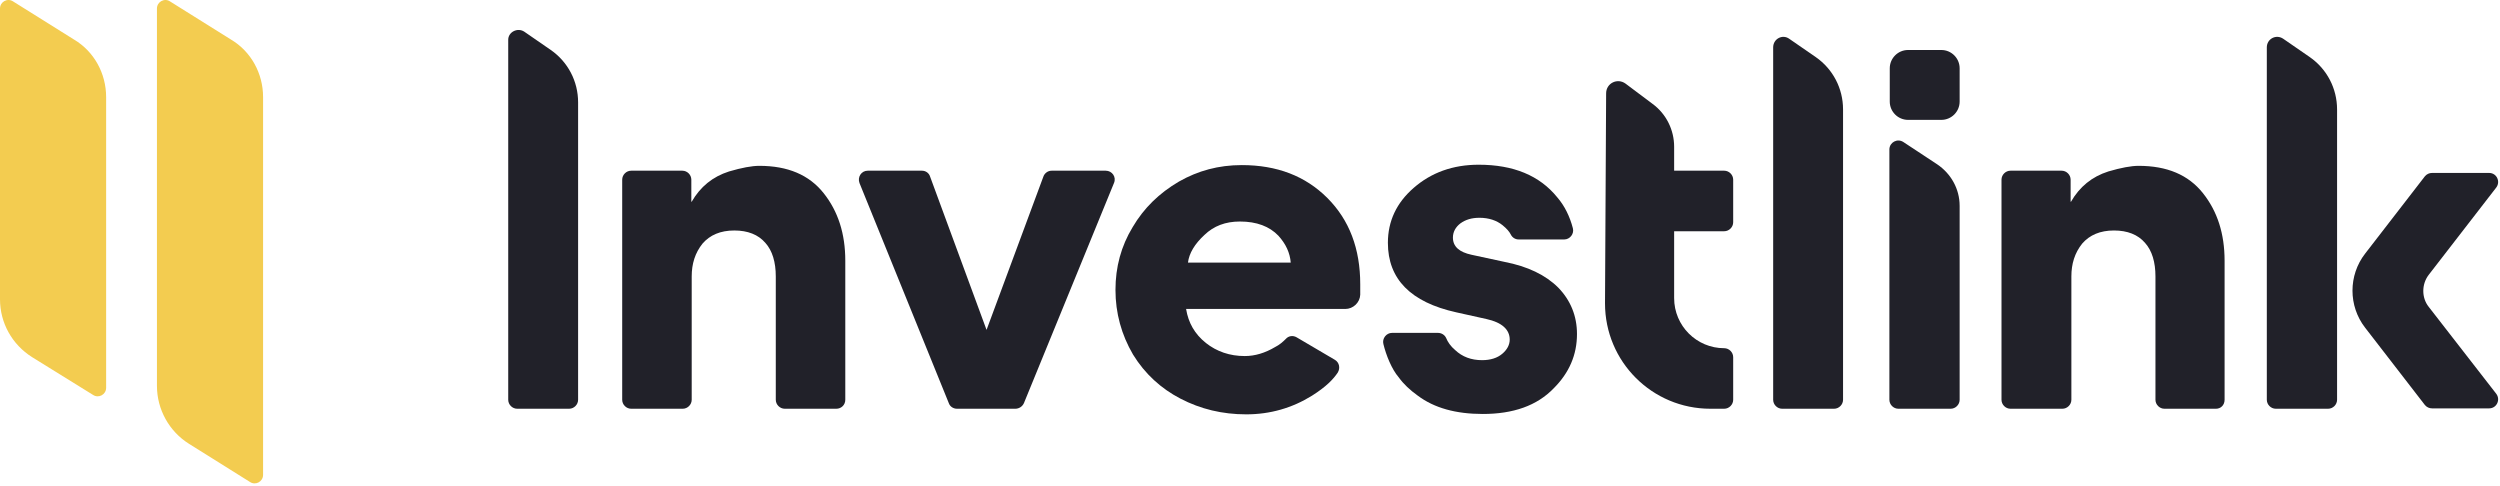 <?xml version="1.0" encoding="UTF-8"?> <svg xmlns="http://www.w3.org/2000/svg" width="669" height="130" viewBox="0 0 669 130" fill="none"> <path d="M28.4 25.979V103.779C28.4 105.579 26.4 106.679 24.9 105.679L8.6 95.579C3.2 92.179 0 86.379 0 80.079V2.279C0 0.479 2 -0.621 3.5 0.379L19.8 10.579C25.2 13.779 28.4 19.679 28.4 25.979Z" fill="#F3CC50"></path> <path d="M70.4 25.979V127.079C70.4 128.879 68.4 129.979 66.9 128.979L50.6 118.779C45.3 115.479 42 109.579 42 103.279V2.279C42 0.479 44 -0.621 45.5 0.379L61.8 10.579C67.2 13.779 70.4 19.679 70.4 25.979Z" fill="#F3CC50"></path> <path d="M223.8 109.379H210C208.7 109.379 207.6 108.279 207.6 106.979V73.979C207.6 70.179 206.7 67.079 204.8 64.979C202.9 62.779 200.1 61.679 196.5 61.679C192.8 61.679 190 62.879 188 65.179C186 67.679 185.1 70.579 185.1 73.979V106.979C185.1 108.279 184 109.379 182.7 109.379H168.9C167.6 109.379 166.5 108.279 166.5 106.979V48.079C166.5 46.779 167.6 45.679 168.9 45.679H182.6C183.9 45.679 185 46.779 185 48.079V53.979H185.1C187.4 49.979 190.7 47.279 195.1 45.879C198.5 44.879 201.2 44.379 203.2 44.379C210.8 44.379 216.5 46.779 220.4 51.679C224.3 56.579 226.2 62.579 226.2 69.779V106.979C226.2 108.379 225.1 109.379 223.8 109.379Z" fill="#212129"></path> <path d="M593 109.379H579.2C577.9 109.379 576.8 108.279 576.8 106.979V73.979C576.8 70.179 575.9 67.079 574 64.979C572.1 62.779 569.3 61.679 565.7 61.679C562 61.679 559.2 62.879 557.2 65.179C555.2 67.679 554.3 70.579 554.3 73.979V106.979C554.3 108.279 553.2 109.379 551.9 109.379H538C536.7 109.379 535.6 108.279 535.6 106.979V48.079C535.6 46.779 536.7 45.679 538 45.679H551.7C553 45.679 554.1 46.779 554.1 48.079V53.979H554.2C556.5 49.979 559.8 47.279 564.2 45.879C567.6 44.879 570.3 44.379 572.3 44.379C579.9 44.379 585.6 46.779 589.5 51.679C593.4 56.579 595.3 62.579 595.3 69.779V106.979C595.3 108.379 594.3 109.379 593 109.379Z" fill="#212129"></path> <path d="M271.7 109.379H256.1C255.1 109.379 254.2 108.779 253.9 107.879L230 48.979C229.4 47.379 230.5 45.679 232.2 45.679H246.7C247.7 45.679 248.6 46.279 248.9 47.279L264 88.279L279.2 47.279C279.5 46.379 280.4 45.679 281.4 45.679H295.9C297.6 45.679 298.8 47.379 298.1 48.979L274 107.879C273.6 108.779 272.7 109.379 271.7 109.379Z" fill="#212129"></path> <path d="M396.8 110.779C389.6 110.779 383.8 109.179 379.4 105.879C377.3 104.379 375.6 102.779 374.3 100.979C372.4 98.779 370.9 94.979 370.2 92.079C369.8 90.579 371 89.079 372.5 89.079H384.8C385.7 89.079 386.6 89.579 387 90.479C387.4 91.479 388.2 92.679 389.4 93.679C391.3 95.479 393.7 96.379 396.6 96.379C398.9 96.379 400.7 95.779 402 94.679C403.3 93.579 404 92.279 404 90.879C404 88.179 401.9 86.279 397.8 85.379L389.7 83.579C377.5 80.879 371.4 74.679 371.4 64.979C371.4 59.179 373.7 54.279 378.3 50.279C383 46.179 388.8 44.079 395.7 44.079C405 44.079 412 46.979 416.7 52.779C418.7 55.079 420.1 57.979 420.9 61.079C421.3 62.579 420.1 64.079 418.6 64.079H406.4C405.5 64.079 404.7 63.579 404.3 62.779C403.9 61.979 403.2 61.179 402.1 60.279C400.5 58.979 398.4 58.279 395.9 58.279C393.8 58.279 392.2 58.779 390.8 59.779C389.5 60.779 388.8 62.079 388.8 63.579C388.8 65.979 390.5 67.479 393.8 68.179L402.6 70.079C408.8 71.279 413.6 73.579 417 76.979C420.3 80.379 422 84.579 422 89.379C422 94.979 419.9 99.779 415.8 103.879C411.3 108.579 404.9 110.779 396.8 110.779Z" fill="#212129"></path> <path d="M509.3 37.979L518.4 43.979C522.1 46.479 524.4 50.579 524.4 55.079V106.979C524.4 108.279 523.3 109.379 522 109.379H508C506.7 109.379 505.6 108.279 505.6 106.979V39.879C505.7 38.079 507.7 36.979 509.3 37.979Z" fill="#212129"></path> <path d="M448 61.879H461.4C462.7 61.879 463.8 60.779 463.8 59.479V48.079C463.8 46.779 462.7 45.679 461.4 45.679H448V39.279C448 34.779 445.9 30.479 442.2 27.779L435 22.379C432.8 20.779 429.8 22.279 429.8 24.979L429.5 81.179C429.5 96.779 442.1 109.379 457.7 109.379H461.4C462.7 109.379 463.8 108.279 463.8 106.979V95.579C463.8 94.279 462.7 93.179 461.4 93.179C454 93.179 448 87.179 448 79.779V61.879Z" fill="#212129"></path> <path d="M355.2 52.979C349.3 47.079 341.7 44.179 332.3 44.179C326.1 44.179 320.6 45.679 315.5 48.579C310.2 51.679 306.1 55.679 303.1 60.779C300 65.879 298.5 71.479 298.5 77.579C298.5 83.779 300.1 89.579 303.2 94.879C306.4 100.079 310.7 103.979 315.9 106.679C321.3 109.479 327.1 110.879 333.5 110.879C339.9 110.879 345.8 109.179 351.1 105.879C354.9 103.479 356.8 101.479 358 99.679C358.7 98.479 358.4 96.979 357.2 96.279L347 90.279C346 89.679 344.8 89.879 344.1 90.679C343.3 91.479 342.4 92.279 341.2 92.879C338.5 94.479 335.8 95.279 333.1 95.279C329.1 95.279 325.6 94.079 322.7 91.779C319.7 89.379 318 86.379 317.4 82.679H341.4H360C362.1 82.679 363.9 80.979 364 78.879C364 77.979 364 77.079 364 76.079C364 66.579 361.1 58.879 355.2 52.979ZM317.9 70.279C318.2 67.779 319.7 65.279 322.3 62.879C324.8 60.479 327.9 59.279 331.8 59.279C336.3 59.279 339.7 60.579 342.1 63.079C344.1 65.279 345.2 67.679 345.4 70.279H317.9Z" fill="#212129"></path> <path d="M140.3 8.479L147.4 13.379C152 16.579 154.7 21.779 154.7 27.379V106.979C154.7 108.279 153.6 109.379 152.3 109.379H138.4C137.1 109.379 136 108.279 136 106.979V10.779C135.9 8.579 138.5 7.279 140.3 8.479Z" fill="#212129"></path> <path d="M478.8 10.379L485.9 15.279C490.5 18.479 493.2 23.679 493.2 29.279V106.979C493.2 108.279 492.1 109.379 490.8 109.379H476.9C475.6 109.379 474.5 108.279 474.5 106.979V12.679C474.5 10.379 477 9.079 478.8 10.379Z" fill="#212129"></path> <path d="M611 10.379L618.1 15.279C622.7 18.479 625.4 23.679 625.4 29.279V106.979C625.4 108.279 624.3 109.379 623 109.379H609C607.7 109.379 606.6 108.279 606.6 106.979V12.679C606.6 10.379 609.1 9.079 611 10.379Z" fill="#212129"></path> <path d="M649.9 73.579L668 50.179C669.2 48.579 668.1 46.279 666.1 46.279H650.8C650.1 46.279 649.4 46.579 648.9 47.179L632.9 67.879C628.4 73.679 628.4 81.879 632.9 87.679L648.9 108.379C649.4 108.979 650.1 109.279 650.8 109.279H666.1C668.1 109.279 669.2 106.979 668 105.379L649.9 82.079C648 79.679 648 76.079 649.9 73.579Z" fill="#212129"></path> <path d="M519.5 13.379H510.6C507.9 13.379 505.7 15.579 505.7 18.279V27.179C505.7 29.879 507.9 32.079 510.6 32.079H519.5C522.2 32.079 524.4 29.879 524.4 27.179V18.279C524.4 15.579 522.2 13.379 519.5 13.379Z" fill="#212129"></path> </svg> 
